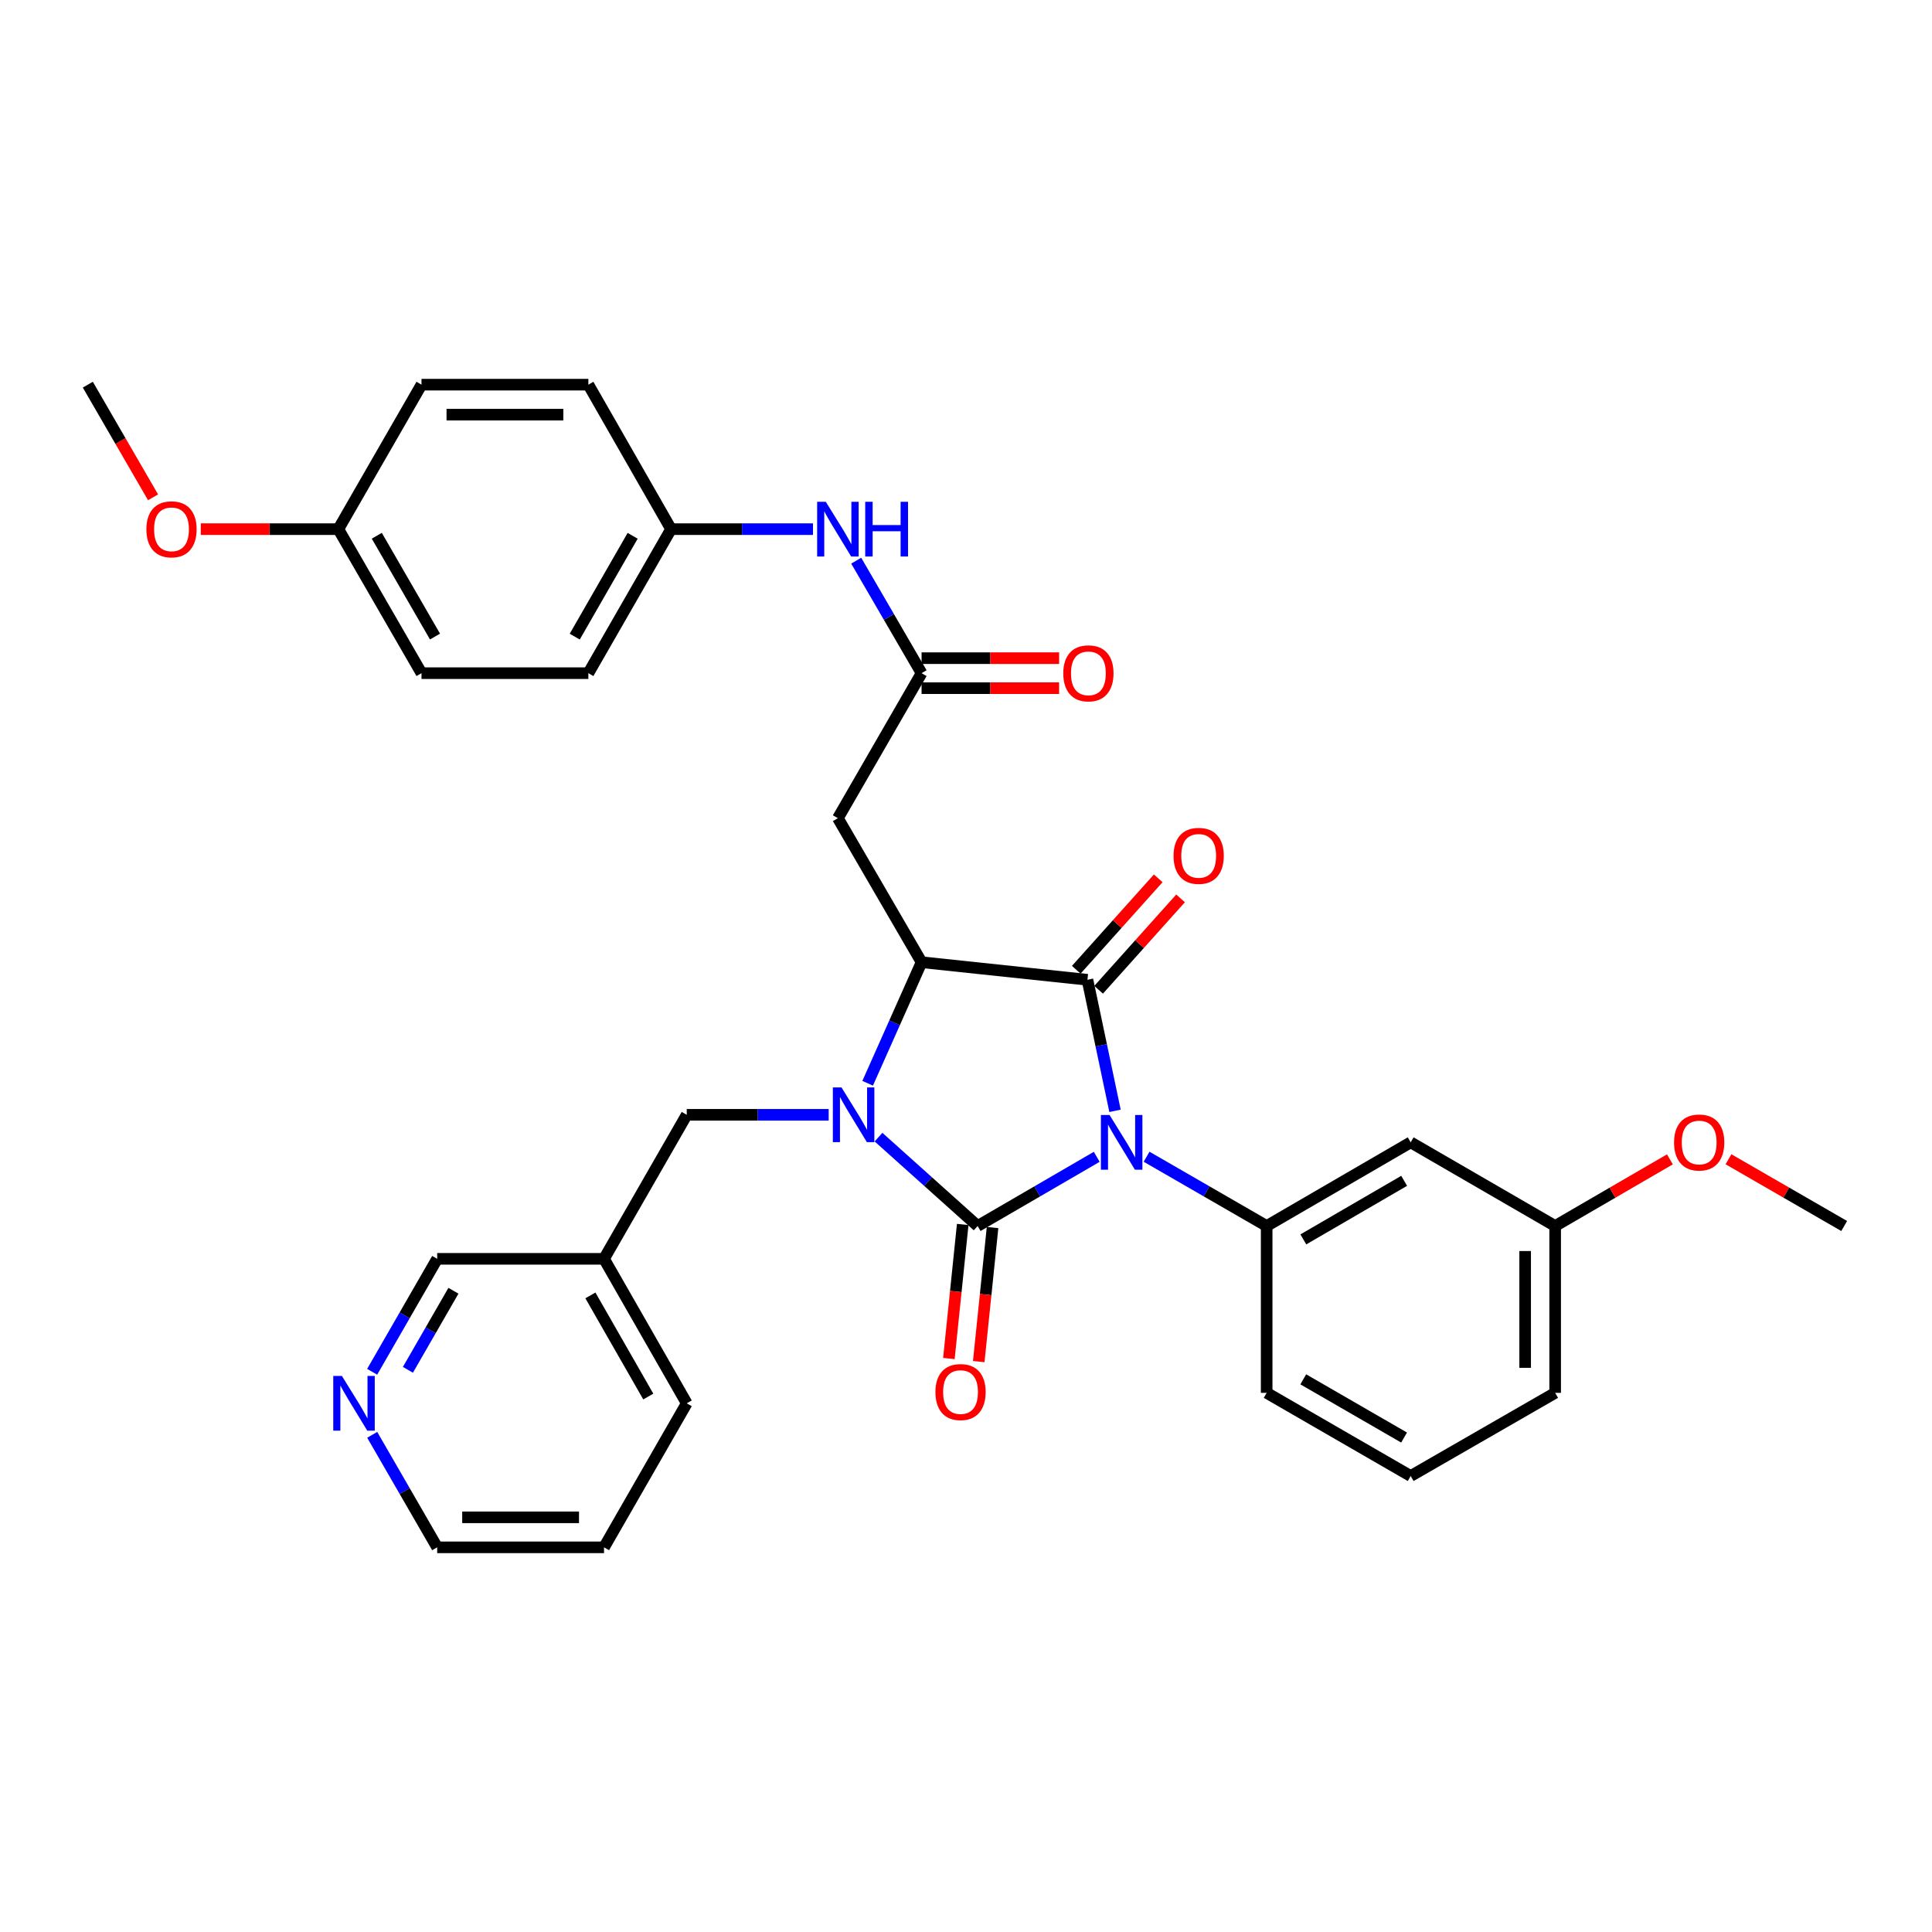 <?xml version='1.0' encoding='iso-8859-1'?>
<svg version='1.1' baseProfile='full'
              xmlns='http://www.w3.org/2000/svg'
                      xmlns:rdkit='http://www.rdkit.org/xml'
                      xmlns:xlink='http://www.w3.org/1999/xlink'
                  xml:space='preserve'
width='1000px' height='1000px' viewBox='0 0 1000 1000'>
<!-- END OF HEADER -->
<rect style='opacity:1.0;fill:#FFFFFF;stroke:none' width='1000' height='1000' x='0' y='0'> </rect>
<path class='bond-0' d='M 567.672,598.766 L 536.847,616.672' style='fill:none;fill-rule:evenodd;stroke:#0000FF;stroke-width:6px;stroke-linecap:butt;stroke-linejoin:miter;stroke-opacity:1' />
<path class='bond-0' d='M 536.847,616.672 L 506.022,634.579' style='fill:none;fill-rule:evenodd;stroke:#000000;stroke-width:6px;stroke-linecap:butt;stroke-linejoin:miter;stroke-opacity:1' />
<path class='bond-2' d='M 577.134,574.965 L 569.994,541.046' style='fill:none;fill-rule:evenodd;stroke:#0000FF;stroke-width:6px;stroke-linecap:butt;stroke-linejoin:miter;stroke-opacity:1' />
<path class='bond-2' d='M 569.994,541.046 L 562.855,507.127' style='fill:none;fill-rule:evenodd;stroke:#000000;stroke-width:6px;stroke-linecap:butt;stroke-linejoin:miter;stroke-opacity:1' />
<path class='bond-4' d='M 593.474,598.721 L 624.548,616.65' style='fill:none;fill-rule:evenodd;stroke:#0000FF;stroke-width:6px;stroke-linecap:butt;stroke-linejoin:miter;stroke-opacity:1' />
<path class='bond-4' d='M 624.548,616.65 L 655.622,634.579' style='fill:none;fill-rule:evenodd;stroke:#000000;stroke-width:6px;stroke-linecap:butt;stroke-linejoin:miter;stroke-opacity:1' />
<path class='bond-1' d='M 506.022,634.579 L 480.37,611.581' style='fill:none;fill-rule:evenodd;stroke:#000000;stroke-width:6px;stroke-linecap:butt;stroke-linejoin:miter;stroke-opacity:1' />
<path class='bond-1' d='M 480.37,611.581 L 454.717,588.583' style='fill:none;fill-rule:evenodd;stroke:#0000FF;stroke-width:6px;stroke-linecap:butt;stroke-linejoin:miter;stroke-opacity:1' />
<path class='bond-8' d='M 498.298,633.782 L 494.721,668.476' style='fill:none;fill-rule:evenodd;stroke:#000000;stroke-width:6px;stroke-linecap:butt;stroke-linejoin:miter;stroke-opacity:1' />
<path class='bond-8' d='M 494.721,668.476 L 491.145,703.169' style='fill:none;fill-rule:evenodd;stroke:#FF0000;stroke-width:6px;stroke-linecap:butt;stroke-linejoin:miter;stroke-opacity:1' />
<path class='bond-8' d='M 513.746,635.375 L 510.17,670.068' style='fill:none;fill-rule:evenodd;stroke:#000000;stroke-width:6px;stroke-linecap:butt;stroke-linejoin:miter;stroke-opacity:1' />
<path class='bond-8' d='M 510.17,670.068 L 506.593,704.762' style='fill:none;fill-rule:evenodd;stroke:#FF0000;stroke-width:6px;stroke-linecap:butt;stroke-linejoin:miter;stroke-opacity:1' />
<path class='bond-7' d='M 428.923,577.022 L 392.189,577.022' style='fill:none;fill-rule:evenodd;stroke:#0000FF;stroke-width:6px;stroke-linecap:butt;stroke-linejoin:miter;stroke-opacity:1' />
<path class='bond-7' d='M 392.189,577.022 L 355.456,577.022' style='fill:none;fill-rule:evenodd;stroke:#000000;stroke-width:6px;stroke-linecap:butt;stroke-linejoin:miter;stroke-opacity:1' />
<path class='bond-33' d='M 449.093,560.7 L 463.05,529.371' style='fill:none;fill-rule:evenodd;stroke:#0000FF;stroke-width:6px;stroke-linecap:butt;stroke-linejoin:miter;stroke-opacity:1' />
<path class='bond-33' d='M 463.05,529.371 L 477.007,498.041' style='fill:none;fill-rule:evenodd;stroke:#000000;stroke-width:6px;stroke-linecap:butt;stroke-linejoin:miter;stroke-opacity:1' />
<path class='bond-3' d='M 562.855,507.127 L 477.007,498.041' style='fill:none;fill-rule:evenodd;stroke:#000000;stroke-width:6px;stroke-linecap:butt;stroke-linejoin:miter;stroke-opacity:1' />
<path class='bond-10' d='M 568.636,512.31 L 589.845,488.654' style='fill:none;fill-rule:evenodd;stroke:#000000;stroke-width:6px;stroke-linecap:butt;stroke-linejoin:miter;stroke-opacity:1' />
<path class='bond-10' d='M 589.845,488.654 L 611.054,464.998' style='fill:none;fill-rule:evenodd;stroke:#FF0000;stroke-width:6px;stroke-linecap:butt;stroke-linejoin:miter;stroke-opacity:1' />
<path class='bond-10' d='M 557.073,501.943 L 578.282,478.287' style='fill:none;fill-rule:evenodd;stroke:#000000;stroke-width:6px;stroke-linecap:butt;stroke-linejoin:miter;stroke-opacity:1' />
<path class='bond-10' d='M 578.282,478.287 L 599.491,454.63' style='fill:none;fill-rule:evenodd;stroke:#FF0000;stroke-width:6px;stroke-linecap:butt;stroke-linejoin:miter;stroke-opacity:1' />
<path class='bond-5' d='M 477.007,498.041 L 433.694,423.496' style='fill:none;fill-rule:evenodd;stroke:#000000;stroke-width:6px;stroke-linecap:butt;stroke-linejoin:miter;stroke-opacity:1' />
<path class='bond-9' d='M 655.622,634.579 L 730.167,591.275' style='fill:none;fill-rule:evenodd;stroke:#000000;stroke-width:6px;stroke-linecap:butt;stroke-linejoin:miter;stroke-opacity:1' />
<path class='bond-9' d='M 674.605,641.512 L 726.786,611.199' style='fill:none;fill-rule:evenodd;stroke:#000000;stroke-width:6px;stroke-linecap:butt;stroke-linejoin:miter;stroke-opacity:1' />
<path class='bond-18' d='M 655.622,634.579 L 655.622,720.936' style='fill:none;fill-rule:evenodd;stroke:#000000;stroke-width:6px;stroke-linecap:butt;stroke-linejoin:miter;stroke-opacity:1' />
<path class='bond-6' d='M 433.694,423.496 L 477.007,348.433' style='fill:none;fill-rule:evenodd;stroke:#000000;stroke-width:6px;stroke-linecap:butt;stroke-linejoin:miter;stroke-opacity:1' />
<path class='bond-11' d='M 477.007,348.433 L 460.09,319.318' style='fill:none;fill-rule:evenodd;stroke:#000000;stroke-width:6px;stroke-linecap:butt;stroke-linejoin:miter;stroke-opacity:1' />
<path class='bond-11' d='M 460.09,319.318 L 443.174,290.203' style='fill:none;fill-rule:evenodd;stroke:#0000FF;stroke-width:6px;stroke-linecap:butt;stroke-linejoin:miter;stroke-opacity:1' />
<path class='bond-12' d='M 477.007,356.198 L 512.601,356.198' style='fill:none;fill-rule:evenodd;stroke:#000000;stroke-width:6px;stroke-linecap:butt;stroke-linejoin:miter;stroke-opacity:1' />
<path class='bond-12' d='M 512.601,356.198 L 548.196,356.198' style='fill:none;fill-rule:evenodd;stroke:#FF0000;stroke-width:6px;stroke-linecap:butt;stroke-linejoin:miter;stroke-opacity:1' />
<path class='bond-12' d='M 477.007,340.668 L 512.601,340.668' style='fill:none;fill-rule:evenodd;stroke:#000000;stroke-width:6px;stroke-linecap:butt;stroke-linejoin:miter;stroke-opacity:1' />
<path class='bond-12' d='M 512.601,340.668 L 548.196,340.668' style='fill:none;fill-rule:evenodd;stroke:#FF0000;stroke-width:6px;stroke-linecap:butt;stroke-linejoin:miter;stroke-opacity:1' />
<path class='bond-14' d='M 355.456,577.022 L 312.644,651.567' style='fill:none;fill-rule:evenodd;stroke:#000000;stroke-width:6px;stroke-linecap:butt;stroke-linejoin:miter;stroke-opacity:1' />
<path class='bond-16' d='M 730.167,591.275 L 804.946,634.579' style='fill:none;fill-rule:evenodd;stroke:#000000;stroke-width:6px;stroke-linecap:butt;stroke-linejoin:miter;stroke-opacity:1' />
<path class='bond-15' d='M 420.796,273.888 L 384.071,273.888' style='fill:none;fill-rule:evenodd;stroke:#0000FF;stroke-width:6px;stroke-linecap:butt;stroke-linejoin:miter;stroke-opacity:1' />
<path class='bond-15' d='M 384.071,273.888 L 347.346,273.888' style='fill:none;fill-rule:evenodd;stroke:#000000;stroke-width:6px;stroke-linecap:butt;stroke-linejoin:miter;stroke-opacity:1' />
<path class='bond-13' d='M 192.628,710.036 L 209.458,680.802' style='fill:none;fill-rule:evenodd;stroke:#0000FF;stroke-width:6px;stroke-linecap:butt;stroke-linejoin:miter;stroke-opacity:1' />
<path class='bond-13' d='M 209.458,680.802 L 226.287,651.567' style='fill:none;fill-rule:evenodd;stroke:#000000;stroke-width:6px;stroke-linecap:butt;stroke-linejoin:miter;stroke-opacity:1' />
<path class='bond-13' d='M 211.136,709.014 L 222.917,688.55' style='fill:none;fill-rule:evenodd;stroke:#0000FF;stroke-width:6px;stroke-linecap:butt;stroke-linejoin:miter;stroke-opacity:1' />
<path class='bond-13' d='M 222.917,688.55 L 234.698,668.086' style='fill:none;fill-rule:evenodd;stroke:#000000;stroke-width:6px;stroke-linecap:butt;stroke-linejoin:miter;stroke-opacity:1' />
<path class='bond-35' d='M 192.655,742.666 L 209.471,771.783' style='fill:none;fill-rule:evenodd;stroke:#0000FF;stroke-width:6px;stroke-linecap:butt;stroke-linejoin:miter;stroke-opacity:1' />
<path class='bond-35' d='M 209.471,771.783 L 226.287,800.899' style='fill:none;fill-rule:evenodd;stroke:#000000;stroke-width:6px;stroke-linecap:butt;stroke-linejoin:miter;stroke-opacity:1' />
<path class='bond-23' d='M 312.644,651.567 L 226.287,651.567' style='fill:none;fill-rule:evenodd;stroke:#000000;stroke-width:6px;stroke-linecap:butt;stroke-linejoin:miter;stroke-opacity:1' />
<path class='bond-28' d='M 312.644,651.567 L 355.456,726.354' style='fill:none;fill-rule:evenodd;stroke:#000000;stroke-width:6px;stroke-linecap:butt;stroke-linejoin:miter;stroke-opacity:1' />
<path class='bond-28' d='M 305.588,670.501 L 335.556,722.851' style='fill:none;fill-rule:evenodd;stroke:#000000;stroke-width:6px;stroke-linecap:butt;stroke-linejoin:miter;stroke-opacity:1' />
<path class='bond-19' d='M 347.346,273.888 L 304.534,199.101' style='fill:none;fill-rule:evenodd;stroke:#000000;stroke-width:6px;stroke-linecap:butt;stroke-linejoin:miter;stroke-opacity:1' />
<path class='bond-20' d='M 347.346,273.888 L 304.534,348.433' style='fill:none;fill-rule:evenodd;stroke:#000000;stroke-width:6px;stroke-linecap:butt;stroke-linejoin:miter;stroke-opacity:1' />
<path class='bond-20' d='M 327.457,277.335 L 297.489,329.517' style='fill:none;fill-rule:evenodd;stroke:#000000;stroke-width:6px;stroke-linecap:butt;stroke-linejoin:miter;stroke-opacity:1' />
<path class='bond-24' d='M 804.946,634.579 L 834.641,617.329' style='fill:none;fill-rule:evenodd;stroke:#000000;stroke-width:6px;stroke-linecap:butt;stroke-linejoin:miter;stroke-opacity:1' />
<path class='bond-24' d='M 834.641,617.329 L 864.336,600.079' style='fill:none;fill-rule:evenodd;stroke:#FF0000;stroke-width:6px;stroke-linecap:butt;stroke-linejoin:miter;stroke-opacity:1' />
<path class='bond-34' d='M 804.946,634.579 L 804.946,720.936' style='fill:none;fill-rule:evenodd;stroke:#000000;stroke-width:6px;stroke-linecap:butt;stroke-linejoin:miter;stroke-opacity:1' />
<path class='bond-34' d='M 789.415,647.532 L 789.415,707.982' style='fill:none;fill-rule:evenodd;stroke:#000000;stroke-width:6px;stroke-linecap:butt;stroke-linejoin:miter;stroke-opacity:1' />
<path class='bond-17' d='M 175.124,273.888 L 218.169,348.433' style='fill:none;fill-rule:evenodd;stroke:#000000;stroke-width:6px;stroke-linecap:butt;stroke-linejoin:miter;stroke-opacity:1' />
<path class='bond-17' d='M 195.03,277.304 L 225.161,329.485' style='fill:none;fill-rule:evenodd;stroke:#000000;stroke-width:6px;stroke-linecap:butt;stroke-linejoin:miter;stroke-opacity:1' />
<path class='bond-25' d='M 175.124,273.888 L 139.525,273.888' style='fill:none;fill-rule:evenodd;stroke:#000000;stroke-width:6px;stroke-linecap:butt;stroke-linejoin:miter;stroke-opacity:1' />
<path class='bond-25' d='M 139.525,273.888 L 103.926,273.888' style='fill:none;fill-rule:evenodd;stroke:#FF0000;stroke-width:6px;stroke-linecap:butt;stroke-linejoin:miter;stroke-opacity:1' />
<path class='bond-36' d='M 175.124,273.888 L 218.169,199.101' style='fill:none;fill-rule:evenodd;stroke:#000000;stroke-width:6px;stroke-linecap:butt;stroke-linejoin:miter;stroke-opacity:1' />
<path class='bond-26' d='M 655.622,720.936 L 730.167,763.98' style='fill:none;fill-rule:evenodd;stroke:#000000;stroke-width:6px;stroke-linecap:butt;stroke-linejoin:miter;stroke-opacity:1' />
<path class='bond-26' d='M 674.57,713.943 L 726.752,744.074' style='fill:none;fill-rule:evenodd;stroke:#000000;stroke-width:6px;stroke-linecap:butt;stroke-linejoin:miter;stroke-opacity:1' />
<path class='bond-21' d='M 304.534,199.101 L 218.169,199.101' style='fill:none;fill-rule:evenodd;stroke:#000000;stroke-width:6px;stroke-linecap:butt;stroke-linejoin:miter;stroke-opacity:1' />
<path class='bond-21' d='M 291.579,214.631 L 231.123,214.631' style='fill:none;fill-rule:evenodd;stroke:#000000;stroke-width:6px;stroke-linecap:butt;stroke-linejoin:miter;stroke-opacity:1' />
<path class='bond-22' d='M 304.534,348.433 L 218.169,348.433' style='fill:none;fill-rule:evenodd;stroke:#000000;stroke-width:6px;stroke-linecap:butt;stroke-linejoin:miter;stroke-opacity:1' />
<path class='bond-30' d='M 894.657,600.025 L 924.601,617.302' style='fill:none;fill-rule:evenodd;stroke:#FF0000;stroke-width:6px;stroke-linecap:butt;stroke-linejoin:miter;stroke-opacity:1' />
<path class='bond-30' d='M 924.601,617.302 L 954.545,634.579' style='fill:none;fill-rule:evenodd;stroke:#000000;stroke-width:6px;stroke-linecap:butt;stroke-linejoin:miter;stroke-opacity:1' />
<path class='bond-31' d='M 79.222,257.407 L 62.338,228.254' style='fill:none;fill-rule:evenodd;stroke:#FF0000;stroke-width:6px;stroke-linecap:butt;stroke-linejoin:miter;stroke-opacity:1' />
<path class='bond-31' d='M 62.338,228.254 L 45.455,199.101' style='fill:none;fill-rule:evenodd;stroke:#000000;stroke-width:6px;stroke-linecap:butt;stroke-linejoin:miter;stroke-opacity:1' />
<path class='bond-29' d='M 730.167,763.98 L 804.946,720.936' style='fill:none;fill-rule:evenodd;stroke:#000000;stroke-width:6px;stroke-linecap:butt;stroke-linejoin:miter;stroke-opacity:1' />
<path class='bond-27' d='M 226.287,800.899 L 312.644,800.899' style='fill:none;fill-rule:evenodd;stroke:#000000;stroke-width:6px;stroke-linecap:butt;stroke-linejoin:miter;stroke-opacity:1' />
<path class='bond-27' d='M 239.241,785.369 L 299.691,785.369' style='fill:none;fill-rule:evenodd;stroke:#000000;stroke-width:6px;stroke-linecap:butt;stroke-linejoin:miter;stroke-opacity:1' />
<path class='bond-32' d='M 355.456,726.354 L 312.644,800.899' style='fill:none;fill-rule:evenodd;stroke:#000000;stroke-width:6px;stroke-linecap:butt;stroke-linejoin:miter;stroke-opacity:1' />
<path  class='atom-0' d='M 574.308 577.115
L 583.588 592.115
Q 584.508 593.595, 585.988 596.275
Q 587.468 598.955, 587.548 599.115
L 587.548 577.115
L 591.308 577.115
L 591.308 605.435
L 587.428 605.435
L 577.468 589.035
Q 576.308 587.115, 575.068 584.915
Q 573.868 582.715, 573.508 582.035
L 573.508 605.435
L 569.828 605.435
L 569.828 577.115
L 574.308 577.115
' fill='#0000FF'/>
<path  class='atom-2' d='M 435.562 562.862
L 444.842 577.862
Q 445.762 579.342, 447.242 582.022
Q 448.722 584.702, 448.802 584.862
L 448.802 562.862
L 452.562 562.862
L 452.562 591.182
L 448.682 591.182
L 438.722 574.782
Q 437.562 572.862, 436.322 570.662
Q 435.122 568.462, 434.762 567.782
L 434.762 591.182
L 431.082 591.182
L 431.082 562.862
L 435.562 562.862
' fill='#0000FF'/>
<path  class='atom-9' d='M 484.17 720.524
Q 484.17 713.724, 487.53 709.924
Q 490.89 706.124, 497.17 706.124
Q 503.45 706.124, 506.81 709.924
Q 510.17 713.724, 510.17 720.524
Q 510.17 727.404, 506.77 731.324
Q 503.37 735.204, 497.17 735.204
Q 490.93 735.204, 487.53 731.324
Q 484.17 727.444, 484.17 720.524
M 497.17 732.004
Q 501.49 732.004, 503.81 729.124
Q 506.17 726.204, 506.17 720.524
Q 506.17 714.964, 503.81 712.164
Q 501.49 709.324, 497.17 709.324
Q 492.85 709.324, 490.49 712.124
Q 488.17 714.924, 488.17 720.524
Q 488.17 726.244, 490.49 729.124
Q 492.85 732.004, 497.17 732.004
' fill='#FF0000'/>
<path  class='atom-11' d='M 607.429 442.989
Q 607.429 436.189, 610.789 432.389
Q 614.149 428.589, 620.429 428.589
Q 626.709 428.589, 630.069 432.389
Q 633.429 436.189, 633.429 442.989
Q 633.429 449.869, 630.029 453.789
Q 626.629 457.669, 620.429 457.669
Q 614.189 457.669, 610.789 453.789
Q 607.429 449.909, 607.429 442.989
M 620.429 454.469
Q 624.749 454.469, 627.069 451.589
Q 629.429 448.669, 629.429 442.989
Q 629.429 437.429, 627.069 434.629
Q 624.749 431.789, 620.429 431.789
Q 616.109 431.789, 613.749 434.589
Q 611.429 437.389, 611.429 442.989
Q 611.429 448.709, 613.749 451.589
Q 616.109 454.469, 620.429 454.469
' fill='#FF0000'/>
<path  class='atom-12' d='M 427.434 259.728
L 436.714 274.728
Q 437.634 276.208, 439.114 278.888
Q 440.594 281.568, 440.674 281.728
L 440.674 259.728
L 444.434 259.728
L 444.434 288.048
L 440.554 288.048
L 430.594 271.648
Q 429.434 269.728, 428.194 267.528
Q 426.994 265.328, 426.634 264.648
L 426.634 288.048
L 422.954 288.048
L 422.954 259.728
L 427.434 259.728
' fill='#0000FF'/>
<path  class='atom-12' d='M 447.834 259.728
L 451.674 259.728
L 451.674 271.768
L 466.154 271.768
L 466.154 259.728
L 469.994 259.728
L 469.994 288.048
L 466.154 288.048
L 466.154 274.968
L 451.674 274.968
L 451.674 288.048
L 447.834 288.048
L 447.834 259.728
' fill='#0000FF'/>
<path  class='atom-13' d='M 550.355 348.513
Q 550.355 341.713, 553.715 337.913
Q 557.075 334.113, 563.355 334.113
Q 569.635 334.113, 572.995 337.913
Q 576.355 341.713, 576.355 348.513
Q 576.355 355.393, 572.955 359.313
Q 569.555 363.193, 563.355 363.193
Q 557.115 363.193, 553.715 359.313
Q 550.355 355.433, 550.355 348.513
M 563.355 359.993
Q 567.675 359.993, 569.995 357.113
Q 572.355 354.193, 572.355 348.513
Q 572.355 342.953, 569.995 340.153
Q 567.675 337.313, 563.355 337.313
Q 559.035 337.313, 556.675 340.113
Q 554.355 342.913, 554.355 348.513
Q 554.355 354.233, 556.675 357.113
Q 559.035 359.993, 563.355 359.993
' fill='#FF0000'/>
<path  class='atom-14' d='M 176.974 712.194
L 186.254 727.194
Q 187.174 728.674, 188.654 731.354
Q 190.134 734.034, 190.214 734.194
L 190.214 712.194
L 193.974 712.194
L 193.974 740.514
L 190.094 740.514
L 180.134 724.114
Q 178.974 722.194, 177.734 719.994
Q 176.534 717.794, 176.174 717.114
L 176.174 740.514
L 172.494 740.514
L 172.494 712.194
L 176.974 712.194
' fill='#0000FF'/>
<path  class='atom-25' d='M 866.491 591.355
Q 866.491 584.555, 869.851 580.755
Q 873.211 576.955, 879.491 576.955
Q 885.771 576.955, 889.131 580.755
Q 892.491 584.555, 892.491 591.355
Q 892.491 598.235, 889.091 602.155
Q 885.691 606.035, 879.491 606.035
Q 873.251 606.035, 869.851 602.155
Q 866.491 598.275, 866.491 591.355
M 879.491 602.835
Q 883.811 602.835, 886.131 599.955
Q 888.491 597.035, 888.491 591.355
Q 888.491 585.795, 886.131 582.995
Q 883.811 580.155, 879.491 580.155
Q 875.171 580.155, 872.811 582.955
Q 870.491 585.755, 870.491 591.355
Q 870.491 597.075, 872.811 599.955
Q 875.171 602.835, 879.491 602.835
' fill='#FF0000'/>
<path  class='atom-26' d='M 75.767 273.968
Q 75.767 267.168, 79.127 263.368
Q 82.487 259.568, 88.767 259.568
Q 95.047 259.568, 98.407 263.368
Q 101.767 267.168, 101.767 273.968
Q 101.767 280.848, 98.367 284.768
Q 94.967 288.648, 88.767 288.648
Q 82.527 288.648, 79.127 284.768
Q 75.767 280.888, 75.767 273.968
M 88.767 285.448
Q 93.087 285.448, 95.407 282.568
Q 97.767 279.648, 97.767 273.968
Q 97.767 268.408, 95.407 265.608
Q 93.087 262.768, 88.767 262.768
Q 84.447 262.768, 82.087 265.568
Q 79.767 268.368, 79.767 273.968
Q 79.767 279.688, 82.087 282.568
Q 84.447 285.448, 88.767 285.448
' fill='#FF0000'/>
</svg>
